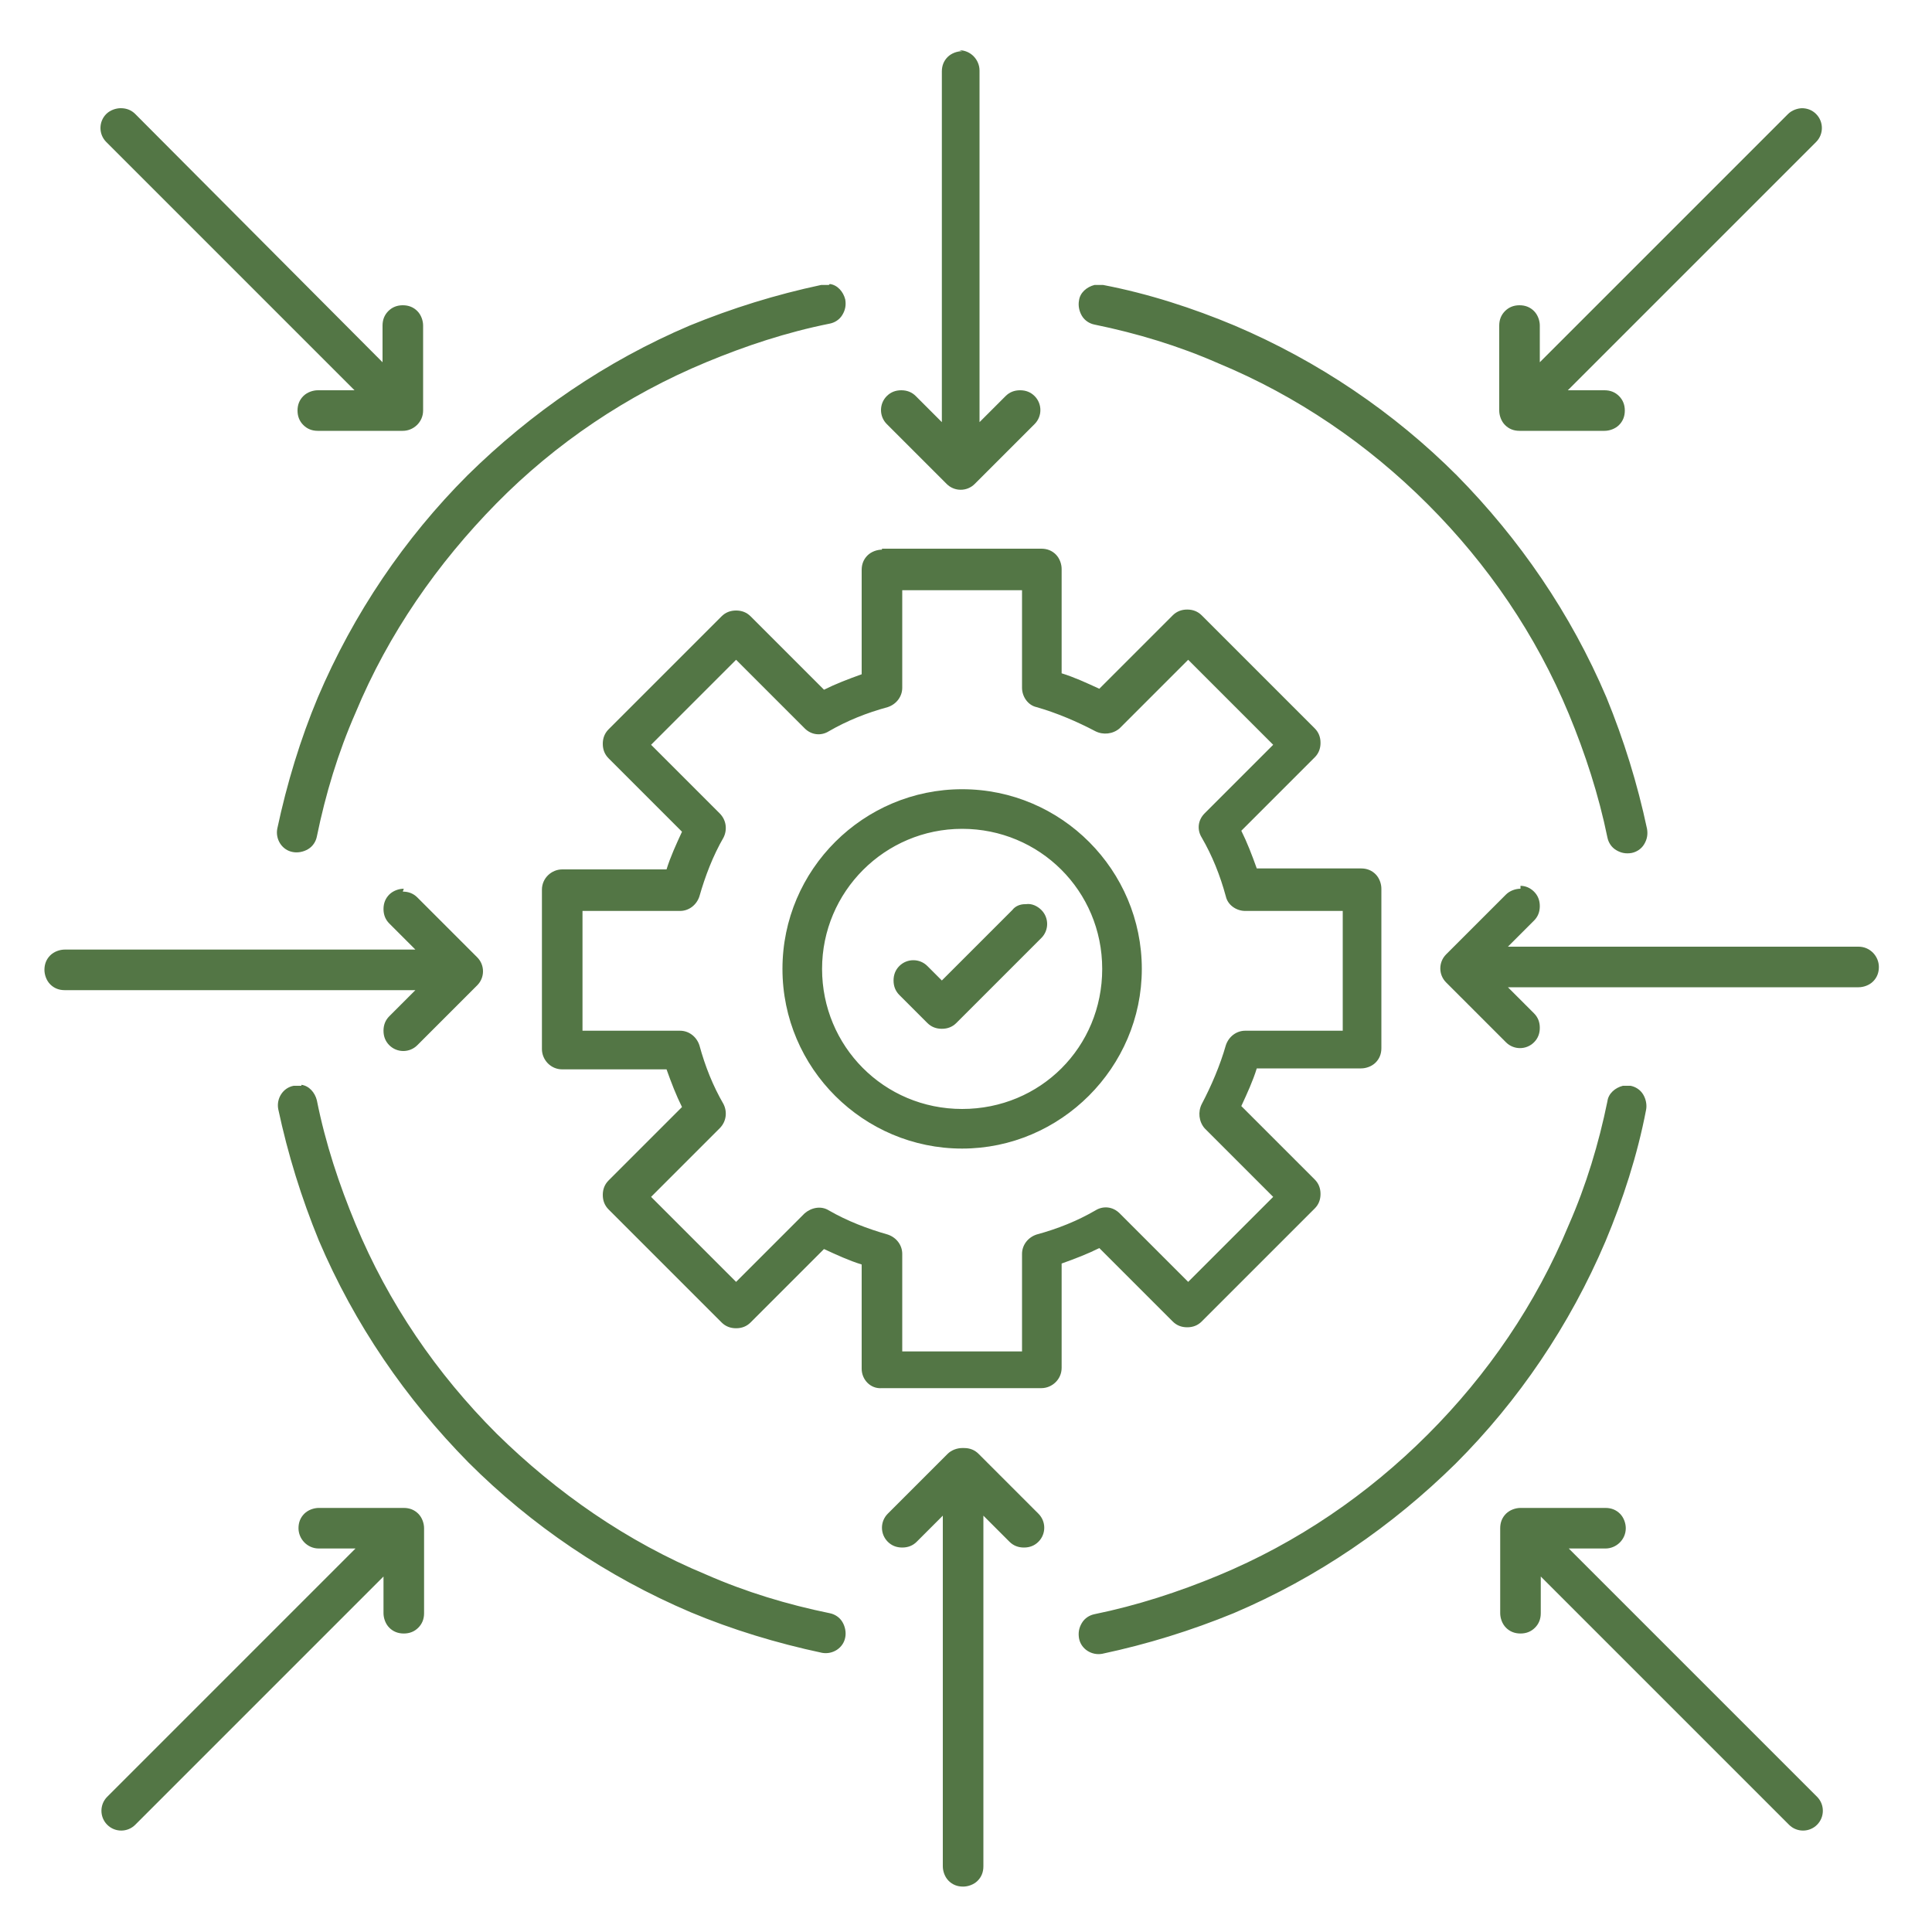 <?xml version="1.0" encoding="UTF-8"?>
<svg xmlns="http://www.w3.org/2000/svg" version="1.1" viewBox="0 0 200 200">
  <defs>
    <style>
      .cls-1 {
        fill: #537645;
      }
    </style>
  </defs>
  <!-- Generator: Adobe Illustrator 28.7.3, SVG Export Plug-In . SVG Version: 1.2.0 Build 164)  -->
  <g>
    <g id="Layer_1">
      <path class="cls-1" d="M99.6,5.3c-.5,0-1.1.2-1.5.6-.4.4-.6.9-.6,1.5v36.3l-2.7-2.7h0c-.4-.4-.9-.6-1.5-.6s-1.1.2-1.5.6c-.8.8-.8,2.1,0,2.9l6.2,6.2h0c.8.8,2.1.8,2.9,0l6.2-6.2h0c.8-.8.8-2.1,0-2.9-.4-.4-.9-.6-1.5-.6s-1.1.2-1.5.6l-2.7,2.7V7.3c0-1.1-.9-2.1-2.1-2.1h0ZM12.5,11.2c-.5,0-1.1.2-1.5.6-.8.8-.8,2.1,0,2.9l25.7,25.7h-3.8c-.5,0-1.1.2-1.5.6-.4.4-.6.9-.6,1.5s.2,1.1.6,1.5c.4.4.9.6,1.5.6h8.8,0c1.1,0,2.1-.9,2.1-2.1v-8.8c0-.5-.2-1.1-.6-1.5-.4-.4-.9-.6-1.5-.6s-1.1.2-1.5.6c-.4.4-.6.9-.6,1.5v3.8L14,11.8h0c-.4-.4-.9-.6-1.5-.6h0ZM186.6,11.2c-.5,0-1.1.2-1.5.6l-25.7,25.7v-3.8c0-.5-.2-1.1-.6-1.5-.4-.4-.9-.6-1.5-.6s-1.1.2-1.5.6c-.4.4-.6.9-.6,1.5v8.8c0,.5.2,1.1.6,1.5.4.4.9.6,1.5.6h8.8c.5,0,1.1-.2,1.5-.6.4-.4.6-.9.6-1.5s-.2-1.1-.6-1.5c-.4-.4-.9-.6-1.5-.6h-3.8l25.7-25.7c.8-.8.8-2.1,0-2.9-.4-.4-.9-.6-1.5-.6h0ZM85.8,29.5h0c-.3,0-.5,0-.8,0-4.7,1-9.2,2.4-13.6,4.2-8.7,3.7-16.4,9-23,15.5-6.5,6.5-11.8,14.3-15.5,23-1.8,4.3-3.2,8.9-4.2,13.6-.2,1.1.5,2.2,1.6,2.4.5.1,1.1,0,1.6-.3.5-.3.8-.8.9-1.3.9-4.4,2.2-8.7,4-12.8,3.4-8.2,8.5-15.5,14.6-21.7s13.5-11.2,21.7-14.6c4.1-1.7,8.3-3.1,12.8-4h0c.5-.1,1-.4,1.3-.9.3-.5.4-1,.3-1.6-.2-.8-.8-1.5-1.6-1.6h0ZM113.3,29.5h0c-.8.2-1.5.8-1.6,1.6-.1.5,0,1.1.3,1.6.3.5.8.8,1.3.9,4.4.9,8.7,2.2,12.8,4,8.2,3.4,15.5,8.4,21.7,14.6s11.2,13.5,14.6,21.7c1.7,4.1,3.1,8.4,4,12.8h0c.1.5.4,1,.9,1.3.5.3,1,.4,1.6.3.5-.1,1-.4,1.3-.9s.4-1,.3-1.6c-1-4.7-2.4-9.2-4.2-13.6-3.7-8.7-9-16.4-15.5-23-6.5-6.5-14.3-11.8-23-15.5-4.3-1.8-8.9-3.3-13.6-4.2-.3,0-.5,0-.8,0h0ZM91.3,56.9h0c-.5,0-1.1.2-1.5.6-.4.4-.6.9-.6,1.5v10.8c-1.4.5-2.7,1-3.9,1.6l-7.6-7.6c-.4-.4-.9-.6-1.5-.6s-1.1.2-1.5.6l-11.7,11.7c-.4.4-.6.9-.6,1.5s.2,1.1.6,1.5l7.6,7.6c-.6,1.3-1.2,2.6-1.6,3.9h-10.8c-1.1,0-2.1.9-2.1,2.1v16.5c0,1.1.9,2.1,2.1,2.1h10.8c.5,1.4,1,2.7,1.6,3.9l-7.6,7.6c-.4.4-.6.9-.6,1.5s.2,1.1.6,1.5l11.7,11.7c.4.4.9.6,1.5.6s1.1-.2,1.5-.6l7.6-7.6c1.3.6,2.6,1.2,3.9,1.6v10.8h0c0,1.1.9,2.1,2.1,2h16.5c1.1,0,2.1-.9,2.1-2.1v-10.8c1.4-.5,2.7-1,3.9-1.6l7.6,7.6c.4.4.9.6,1.5.6s1.1-.2,1.5-.6l11.7-11.7c.4-.4.6-.9.6-1.5s-.2-1.1-.6-1.5l-7.6-7.6c.6-1.3,1.2-2.6,1.6-3.9h10.8,0c.5,0,1.1-.2,1.5-.6s.6-.9.6-1.5v-16.5c0-.5-.2-1.1-.6-1.5-.4-.4-.9-.6-1.5-.6h-10.8c-.5-1.4-1-2.7-1.6-3.9l7.6-7.6c.4-.4.6-.9.6-1.5s-.2-1.1-.6-1.5l-11.7-11.7c-.4-.4-.9-.6-1.5-.6s-1.1.2-1.5.6l-7.6,7.6c-1.3-.6-2.6-1.2-3.9-1.6v-10.8h0c0-.5-.2-1.1-.6-1.5-.4-.4-.9-.6-1.5-.6h-16.5ZM93.4,61.1h12.4v10.1c0,.9.6,1.8,1.5,2,2.1.6,4.2,1.5,6.1,2.5.8.4,1.8.3,2.5-.3l7.1-7.1,8.8,8.8-7.1,7.1c-.7.7-.8,1.7-.3,2.5,1.1,1.9,1.9,3.9,2.5,6.1.2.9,1.1,1.5,2,1.5h10.1v12.4h-10.1c-.9,0-1.7.6-2,1.5-.6,2.1-1.5,4.2-2.5,6.1h0c-.4.8-.3,1.8.3,2.5l7.1,7.1-8.8,8.8-7.1-7.1h0c-.7-.7-1.7-.8-2.5-.3-1.9,1.1-3.9,1.9-6.1,2.5h0c-.9.3-1.5,1.1-1.5,2v10.1h-12.4v-10.1c0-.9-.6-1.7-1.5-2-2.1-.6-4.2-1.4-6.1-2.5h0c-.8-.5-1.8-.3-2.5.3l-7.1,7.1-8.8-8.8,7.1-7.1h0c.7-.7.8-1.7.4-2.5-1.1-1.9-1.9-3.9-2.5-6.1h0c-.3-.9-1.1-1.5-2-1.5h-10.1v-12.4h10.1c.9,0,1.7-.6,2-1.5.6-2.1,1.4-4.2,2.5-6.1h0c.4-.8.3-1.8-.4-2.5l-7.1-7.1,8.8-8.8,7.1,7.1c.7.7,1.7.8,2.5.3,1.9-1.1,3.9-1.9,6.1-2.5h0c.9-.3,1.5-1.1,1.5-2v-10.1ZM99.6,81.7c-10.2,0-18.6,8.3-18.6,18.6s8.4,18.6,18.6,18.6,18.6-8.4,18.6-18.6-8.3-18.6-18.6-18.6ZM99.6,85.8c8,0,14.5,6.4,14.5,14.5s-6.4,14.5-14.5,14.5-14.5-6.5-14.5-14.5,6.5-14.5,14.5-14.5ZM41.8,92c-.5,0-1.1.2-1.5.6-.4.4-.6.9-.6,1.5s.2,1.1.6,1.5l2.7,2.7H6.7c-.5,0-1.1.2-1.5.6-.4.4-.6.9-.6,1.5,0,.5.2,1.1.6,1.5.4.4.9.6,1.5.6h36.3l-2.7,2.7h0c-.4.4-.6.9-.6,1.5s.2,1.1.6,1.5c.8.8,2.1.8,2.9,0l6.2-6.2c.8-.8.8-2.1,0-2.9l-6.2-6.2c-.4-.4-.9-.6-1.5-.6h0ZM157.4,92h0c-.5,0-1.1.2-1.5.6l-6.2,6.2c-.8.8-.8,2.1,0,2.9l6.2,6.2c.8.8,2.1.8,2.9,0,.4-.4.6-.9.6-1.5s-.2-1.1-.6-1.5l-2.7-2.7h36.3c.5,0,1.1-.2,1.5-.6.4-.4.6-.9.6-1.5,0-1.1-.9-2.1-2.1-2.1h-36.3l2.7-2.7c.4-.4.6-.9.6-1.5s-.2-1.1-.6-1.5c-.4-.4-.9-.6-1.4-.6h0ZM106.1,93.6h0c-.5,0-1,.2-1.3.6l-7.3,7.3-1.5-1.5c-.8-.8-2.1-.8-2.9,0-.4.4-.6.9-.6,1.5s.2,1.1.6,1.5l2.9,2.9c.4.4.9.6,1.5.6s1.1-.2,1.5-.6l8.8-8.8h0c.8-.8.8-2.1,0-2.9-.4-.4-1-.7-1.6-.6h0ZM31.2,112.4h0c-.3,0-.5,0-.8,0-1.1.2-1.8,1.3-1.6,2.4,1,4.7,2.4,9.2,4.2,13.6,3.7,8.7,9,16.4,15.5,23,6.5,6.5,14.3,11.8,23,15.5,4.3,1.8,8.9,3.2,13.6,4.2,1.1.2,2.2-.5,2.4-1.6.1-.5,0-1.1-.3-1.6s-.8-.8-1.3-.9c-4.4-.9-8.7-2.2-12.8-4-8.2-3.4-15.5-8.5-21.7-14.6-6.2-6.2-11.2-13.5-14.6-21.7-1.7-4.1-3.1-8.3-4-12.8-.2-.8-.8-1.5-1.6-1.6h0ZM168,112.4h0c-.8.2-1.5.8-1.6,1.6-.9,4.4-2.2,8.7-4,12.8-3.4,8.2-8.4,15.5-14.6,21.7-6.2,6.2-13.5,11.2-21.7,14.6-4.1,1.7-8.4,3.1-12.8,4h0c-.5.1-1,.4-1.3.9-.3.5-.4,1-.3,1.6.2,1.1,1.3,1.8,2.4,1.6,4.7-1,9.2-2.4,13.6-4.2,8.7-3.7,16.4-9,23-15.5,6.5-6.5,11.8-14.3,15.5-23,1.8-4.3,3.3-8.9,4.2-13.6.1-.5,0-1.1-.3-1.6-.3-.5-.8-.8-1.3-.9-.3,0-.5,0-.8,0h0ZM99.6,149.9h0c-.5,0-1.1.2-1.5.6l-6.2,6.2c-.8.8-.8,2.1,0,2.9.4.4.9.6,1.5.6s1.1-.2,1.5-.6l2.7-2.7v36.3h0c0,.5.2,1.1.6,1.5.4.4.9.6,1.5.6.5,0,1.1-.2,1.5-.6.4-.4.6-.9.6-1.5v-36.3l2.7,2.7c.4.4.9.6,1.5.6s1.1-.2,1.5-.6c.8-.8.8-2.1,0-2.9l-6.2-6.2c-.4-.4-.9-.6-1.5-.6h0ZM33,156.1h0c-.5,0-1.1.2-1.5.6-.4.4-.6.9-.6,1.5,0,1.1.9,2.1,2.1,2.1h3.8l-25.7,25.7h0c-.8.8-.8,2.1,0,2.9.8.8,2.1.8,2.9,0l25.7-25.7v3.8h0c0,.5.2,1.1.6,1.5.4.4.9.6,1.5.6s1.1-.2,1.5-.6c.4-.4.6-.9.6-1.5v-8.8h0c0-.5-.2-1.1-.6-1.5-.4-.4-.9-.6-1.5-.6h-8.8ZM157.4,156.1h0c-.5,0-1.1.2-1.5.6-.4.4-.6.9-.6,1.5v8.8h0c0,.5.2,1.1.6,1.5.4.4.9.6,1.5.6s1.1-.2,1.5-.6c.4-.4.6-.9.6-1.5v-3.8l25.7,25.7c.8.8,2.1.8,2.9,0,.8-.8.8-2.1,0-2.9l-25.7-25.7h3.8c1.1,0,2.1-.9,2.1-2.1,0-.5-.2-1.1-.6-1.5-.4-.4-.9-.6-1.5-.6h-8.8Z"/>
    </g>
  </g>
</svg>